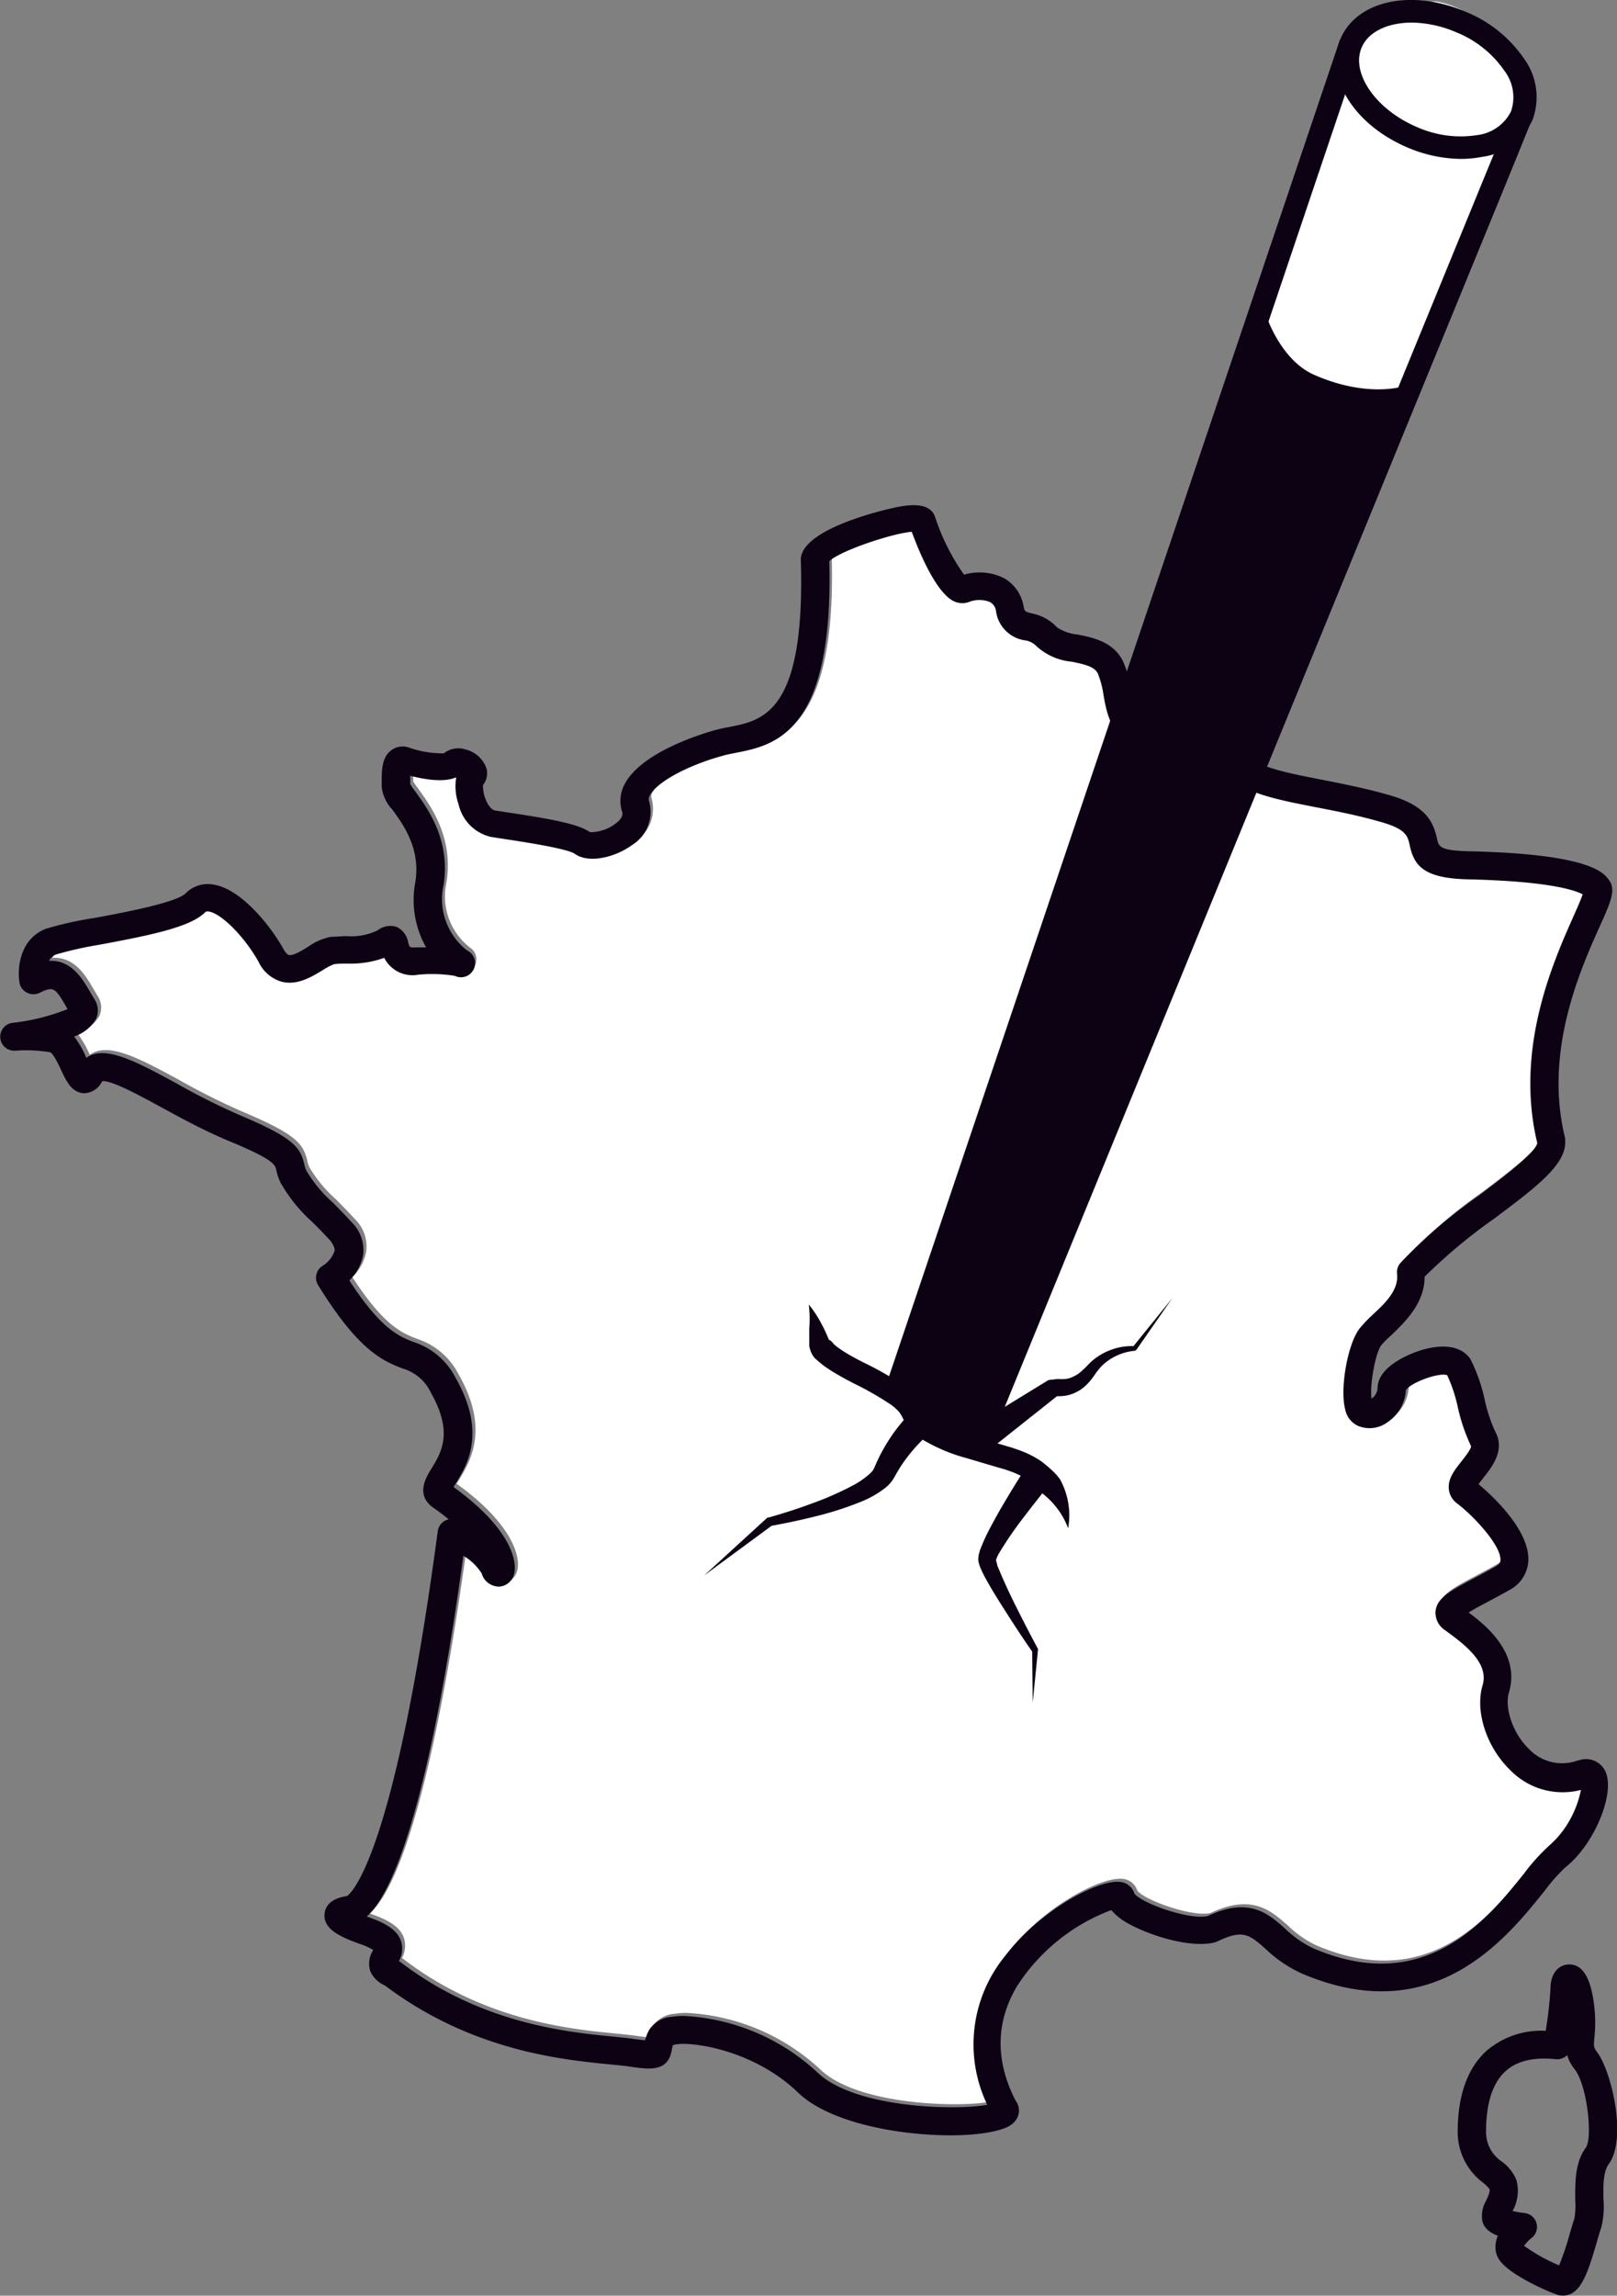 <svg id="Calque_1" data-name="Calque 1" xmlns="http://www.w3.org/2000/svg" viewBox="0 0 165.34 234.62"><rect x="0" y="0" width="165.34" height="234.62" fill="#808080" stroke="none"/><defs><style>.cls-1{fill:#fff;}.cls-2{fill:#0d0213;}</style></defs><path class="cls-1" d="M202.18,210.62a10.45,10.45,0,0,0,3.28-5.74,7.45,7.45,0,0,1-7.2-2c-2.42-2.31-3.66-6-2.87-8.67.62-2.06-1.27-3.79-3.41-5.35l-.39-.29a2.1,2.1,0,0,1-1-1.89c.1-1.4,1.43-2.1,3.84-3.38.69-.37,1.48-.78,2.3-1.26.47-.26.49-.49.5-.63.09-1.53-2.87-4.64-4.42-5.8a2.05,2.05,0,0,1-.86-1.42c-.14-1.09.58-2,1.28-2.87.32-.41,1-1.27,1-1.57a18.51,18.51,0,0,1-1.37-4,15.21,15.21,0,0,0-1.08-3.25c-.8-.32-3.65.71-4.23,1.52a4.29,4.29,0,0,1-1.89,3.3,3.1,3.1,0,0,1-3,.35,2.29,2.29,0,0,1-1.29-1.66c-.56-2.1.23-6.64,1.43-8.25a12.48,12.48,0,0,1,1.35-1.41c1.27-1.19,2.7-2.53,2.51-4.23a1.43,1.43,0,0,1,.34-1.09,53.55,53.55,0,0,1,8-6.88c2.3-1.73,5.76-4.33,6-5.37-2.32-9.63,1.59-18.44,3.7-23.18.36-.82.76-1.71.95-2.25-.79-.42-3.45-1.34-11.7-1.53-4.44-.1-5.55-1.31-6-3.51-.2-.9-.36-1.6-2.78-2.31s-4.78-1.16-6.84-1.56c-4-.77-7.06-1.38-9.18-3.23a12.64,12.64,0,0,1-3.31-5.56,11.49,11.49,0,0,1-3.35,1.86,4.15,4.15,0,0,1-3.56,0c-1.58-.89-1.95-2.84-2.28-4.56a9.27,9.27,0,0,0-.6-2.2c-.36-.66-1.23-.88-2.63-1.17A6.23,6.23,0,0,1,149.8,88a2,2,0,0,0-1.17-.57,3.5,3.5,0,0,1-2.94-3,1.2,1.2,0,0,0-.61-.91,2.91,2.91,0,0,0-2.17,0,2,2,0,0,1-1.65-.12c-1.88-.94-3.63-5.29-4.28-7.08-1.92.14-7.29,1.92-8.43,3C129,97,123,98.13,118.94,98.91c-.48.1-.94.18-1.33.3-3.62,1-6.66,2.69-7.38,4a.78.78,0,0,0-.11.64,4,4,0,0,1-1.78,4.5c-1.68,1.22-4.38,1.9-5.81.87-.81-.55-5.4-1.24-7.13-1.5L94,107.52a4.42,4.42,0,0,1-3.31-3.33,5.66,5.66,0,0,1-.24-2.76c-1.32.58-3.42.18-4.7-.16,0,.23,0,.46,0,.62v.24c.11.19.36.53.56.81,1.25,1.73,3.58,4.94,2.84,9.52a6.62,6.62,0,0,0,2.43,6.67,1.43,1.43,0,0,1-1.23,2.55h0a14.85,14.85,0,0,0-3.79-.11,3.22,3.22,0,0,1-3.43-1.73,10.21,10.21,0,0,1-3.83.59c-.47,0-.92,0-1.3.06a6.34,6.34,0,0,0-1.16.61c-1.17.71-2.64,1.6-4.24,1.18a3.84,3.84,0,0,1-2.31-2c-1.42-2.57-3.83-5-5.13-5.17-.22,0-.28,0-.34.09-1.49,1.49-5.42,2.31-10.8,3.31a38,38,0,0,0-4.46,1,1.35,1.35,0,0,0-.7.65c2.26-.13,3.41,1.83,4.16,3.12l.47.79a2.11,2.11,0,0,1,.16,2.06,4.18,4.18,0,0,1-2.23,1.76,10.57,10.57,0,0,1,1.26,2.18v0c1.87-1.37,5.13.4,9.12,2.56a70.54,70.54,0,0,0,6.51,3.26c5.48,2.31,6.19,3.26,6.61,5a2.87,2.87,0,0,0,.23.7,13.74,13.74,0,0,0,2.71,3.26c.57.58,1.21,1.23,1.92,2a3.91,3.91,0,0,1,1.17,3.27,4.79,4.79,0,0,1-1.42,2.67c3.25,5,5.09,5.72,6.59,6.3a7.34,7.34,0,0,1,4.29,3.67c3.18,5.57,1.15,8.9.06,10.69l-.28.46c5.71,4.1,6.59,7.51,6.19,8.9a1.67,1.67,0,0,1-1.51,1.27A1.85,1.85,0,0,1,93,182.77a5.42,5.42,0,0,0-1.86-1.8c-2.91,21-6.34,33.73-9.83,36.86l.36.13c1.77.63,2.73,1.33,3.1,2.28a2.6,2.6,0,0,1-.17,2.14l.16.11c8.22,6.28,16.95,7.14,21.64,7.6.77.08,1.44.14,2,.22s1.07.14,1.36.17a4.49,4.49,0,0,1,.43-1.07,3,3,0,0,1,2.35-1.34,7.22,7.22,0,0,1,1.18-.08,21.68,21.68,0,0,1,13.65,5.77c3.75,3.63,14,3.92,17.37,3.31a14.24,14.24,0,0,1,1.82-15.22c3.67-4.8,9.85-8,11.94-7.53a1.7,1.7,0,0,1,1.28,1.15c.72,1,5.6,2.74,7.5,2.31,4.22-2,6.18-.25,7.92,1.29a10.83,10.83,0,0,0,2.86,2c11.46,4.93,17.77-2.91,21.53-7.59A18.4,18.4,0,0,1,202.18,210.62Z" transform="translate(-43.5 -22.27)"/><path class="cls-1" d="M180.54,26.31,169.83,59.14l15.44,11.1,14.89-35.69s-1.37-6.3-3.3-8.23-3.87-3.38-6.28-3.86S180.54,26.31,180.54,26.31Z" transform="translate(-43.5 -22.27)"/><path class="cls-2" d="M140.7,240.5c-5.36,0-12.42-1.3-15.6-4.37-4.72-4.56-11.48-5.33-12.78-4.85a2.25,2.25,0,0,0-.13.51c-.41,2.25-2.2,2-4.48,1.66-.49-.07-1.12-.13-1.86-.2-4.95-.49-14.15-1.4-23-8.07a2.83,2.83,0,0,1-1.5-1.48,2.55,2.55,0,0,1,.29-2.1l0-.06a6.42,6.42,0,0,0-1.26-.57c-2-.71-3.89-1.53-3.69-3.15.11-1,1-1.6,2.29-1.77.58-.41,4.9-4.51,9.28-37.29a1.44,1.44,0,0,1,.75-1.08,1.32,1.32,0,0,1,.38-.13c-.48-.39-1-.79-1.61-1.21-1.81-1.31-.73-3.08-.15-4,1-1.64,2.24-3.68-.09-7.77a4.57,4.57,0,0,0-2.85-2.43c-2-.78-4.48-1.75-8.65-8.51a1.43,1.43,0,0,1,.46-2,2.89,2.89,0,0,0,1.22-1.55c0-.1,0-.42-.43-1q-1-1.08-1.86-1.92a16.05,16.05,0,0,1-3.23-4,5.25,5.25,0,0,1-.45-1.32c-.13-.55-.26-1.07-4.94-3-2.4-1-4.72-2.27-6.77-3.38-2.2-1.2-5.19-2.83-6.09-2.69A2.12,2.12,0,0,1,52.08,134c-1.26-.07-1.81-1.25-2.34-2.39-.23-.5-.78-1.66-1.11-1.8a15.28,15.28,0,0,0-3.57-.16,1.43,1.43,0,0,1-.32-2.84,21.71,21.71,0,0,0,5.67-1.41c-.07-.12-.14-.23-.2-.35-1.08-1.84-1.27-2-2.64-1.32a1.43,1.43,0,0,1-1.29,0,1.39,1.39,0,0,1-.78-1c-.26-1.46,0-4.49,2.69-5.54a36.52,36.52,0,0,1,5-1.11c2.91-.54,8.33-1.55,9.3-2.52a3.18,3.18,0,0,1,2.76-.9c2.84.39,5.88,4.17,7.24,6.61.19.34.39.56.54.6.42.11,1.39-.47,2-.86a6,6,0,0,1,2.32-1c.51,0,1-.06,1.57-.07a6.11,6.11,0,0,0,3.19-.59,2.13,2.13,0,0,1,1.92-.36,2.09,2.09,0,0,1,1.2,1.57c.15.54.15.57.84.53.37,0,.71,0,1,0a9.81,9.81,0,0,1-1.1-6.68c.54-3.4-1.19-5.8-2.34-7.38a4.12,4.12,0,0,1-1.1-2.29c0-.12,0-.25,0-.39,0-1.19-.05-2.67,1-3.42a1.93,1.93,0,0,1,1.81-.25,10.35,10.35,0,0,0,3.54.58,2.37,2.37,0,0,1,2.2-.4,3,3,0,0,1,2.16,1.94,1.92,1.92,0,0,1-.35,1.7,3.72,3.72,0,0,0,.53,2c.13.2.39.55.7.6l1.42.22c4.58.69,7.14,1.19,8.29,2a4.29,4.29,0,0,0,2.9-1.12c.53-.52.42-.87.37-1a3.61,3.61,0,0,1,.31-2.86c1.68-3.1,7.4-4.94,9.12-5.43.51-.14,1-.24,1.57-.35,3.44-.67,7.72-1.5,7.29-16.87-.32-2.91,6.6-4.82,8.76-5.35,1.56-.38,4.46-1.08,5,.88A22.38,22.38,0,0,0,142.07,81a5.66,5.66,0,0,1,4.08.35,4.11,4.11,0,0,1,2,2.82c.12.6.12.6.85.79a4.77,4.77,0,0,1,2.6,1.44,4.62,4.62,0,0,0,2.09.72c1.58.32,3.56.72,4.58,2.61a10.9,10.9,0,0,1,.88,3c.18.94.45,2.36.88,2.6.14.08.52.08,1.15-.16,3-1.13,3.51-2.54,3.58-2.77a1.36,1.36,0,0,1,1.32-1.35,1.48,1.48,0,0,1,1.52,1.31s.69,4.9,3.13,7c1.54,1.35,4.32,1.89,7.84,2.58,2.13.42,4.53.88,7.09,1.62,3.74,1.09,4.41,2.79,4.78,4.44.18.8.27,1.2,3.31,1.27,12.37.28,13.75,2.21,14.27,2.94.73,1,.2,2.22-1,4.86-2,4.46-5.67,12.78-3.48,21.54a2.17,2.17,0,0,1,0,.25c.15,2.39-2.92,4.7-7.17,7.89a55.74,55.74,0,0,0-7.2,6c0,2.75-2.05,4.66-3.43,6a9.55,9.55,0,0,0-1,1c-.62.82-1.2,4.11-1,5.46l.11-.08a1.41,1.41,0,0,0,.51-1c0-2.09,3-3.46,4.69-3.94,2.28-.63,4-.25,4.81,1a17,17,0,0,1,1.44,4.08,15.81,15.81,0,0,0,1.11,3.35c1,1.86-.35,3.58-1.26,4.72l-.47.61c1.39,1.16,5.28,4.73,5.09,7.88a3.58,3.58,0,0,1-1.93,2.94c-.87.49-1.67.92-2.39,1.3s-1.28.68-1.78,1c1.86,1.38,5.31,4.21,4.11,8.22-.43,1.42.32,4.08,2.1,5.77a4.67,4.67,0,0,0,5,1.11l.08,0a2.18,2.18,0,0,1,2.66,1.07c1.12,2.2-1.09,7.56-4.08,9.89a18.11,18.11,0,0,0-2.1,2.38c-4,5-11.43,14.22-24.9,8.42a13.31,13.31,0,0,1-3.62-2.47c-1.64-1.45-2.31-2.05-4.91-.79l-.23.09c-2.48.7-6.94-.74-9.08-2a5.9,5.9,0,0,1-1.57-1.28,19.69,19.69,0,0,0-9.62,7.75c-2.21,3.69-2.26,7.64-.16,11.73a1.67,1.67,0,0,1-.17,2.21C146.48,240,143.89,240.5,140.7,240.5Zm-27.26-12.2a21.64,21.64,0,0,1,13.64,5.77c3.76,3.63,14,3.92,17.37,3.31a14.26,14.26,0,0,1,1.83-15.22c3.66-4.8,9.84-8,11.94-7.53a1.67,1.67,0,0,1,1.27,1.15c.72,1,5.61,2.74,7.5,2.31,4.22-2,6.19-.25,7.92,1.29a10.83,10.83,0,0,0,2.86,2c11.46,4.93,17.77-2.91,21.54-7.6a18.73,18.73,0,0,1,2.57-2.84,10.43,10.43,0,0,0,3.27-5.74,7.46,7.46,0,0,1-7.2-2c-2.42-2.31-3.65-6-2.86-8.67.62-2.06-1.28-3.79-3.42-5.35l-.39-.29a2.13,2.13,0,0,1-1-1.89c.11-1.4,1.44-2.1,3.84-3.38.7-.37,1.48-.78,2.31-1.26.47-.26.48-.49.49-.63.1-1.53-2.87-4.64-4.42-5.8a2.07,2.07,0,0,1-.85-1.42c-.14-1.09.58-2,1.27-2.87.33-.41,1-1.27,1-1.57a18.51,18.51,0,0,1-1.36-4,15.79,15.79,0,0,0-1.08-3.25c-.8-.32-3.65.71-4.23,1.51a4.27,4.27,0,0,1-1.9,3.31,3.08,3.08,0,0,1-3,.35,2.32,2.32,0,0,1-1.3-1.67c-.56-2.09.23-6.63,1.44-8.24a12.48,12.48,0,0,1,1.35-1.41c1.26-1.19,2.7-2.53,2.51-4.23a1.43,1.43,0,0,1,.34-1.09,53,53,0,0,1,8-6.88c2.31-1.73,5.76-4.33,6-5.37-2.32-9.63,1.59-18.44,3.7-23.18.36-.82.76-1.71.94-2.25-.79-.42-3.44-1.34-11.69-1.53-4.45-.1-5.55-1.31-6-3.51-.2-.9-.36-1.6-2.79-2.31s-4.77-1.16-6.84-1.56c-3.94-.77-7.06-1.38-9.18-3.23a12.61,12.61,0,0,1-3.3-5.56,11.63,11.63,0,0,1-3.35,1.86,4.15,4.15,0,0,1-3.56,0c-1.58-.89-2-2.84-2.29-4.56a9.31,9.31,0,0,0-.59-2.2c-.36-.66-1.23-.88-2.63-1.17a6.18,6.18,0,0,1-3.66-1.62,2,2,0,0,0-1.18-.57,3.49,3.49,0,0,1-2.93-3,1.2,1.2,0,0,0-.62-.91,2.88,2.88,0,0,0-2.16,0A2,2,0,0,1,141,83.7c-1.87-.94-3.62-5.29-4.27-7.08-1.92.14-7.3,1.92-8.43,3,.45,17.64-5.6,18.82-9.62,19.6-.48.1-.94.18-1.32.3-3.63,1-6.67,2.69-7.39,4a.73.73,0,0,0-.1.64,4,4,0,0,1-1.78,4.5c-1.68,1.22-4.38,1.9-5.82.87-.8-.55-5.39-1.24-7.12-1.5l-1.46-.23a4.41,4.41,0,0,1-3.3-3.33,5.54,5.54,0,0,1-.24-2.76c-1.32.58-3.42.18-4.7-.16v.62c0,.08,0,.16,0,.24a8.14,8.14,0,0,0,.56.81c1.25,1.73,3.58,4.94,2.84,9.52a6.64,6.64,0,0,0,2.42,6.67A1.43,1.43,0,0,1,90,122h0a14.67,14.67,0,0,0-3.78-.11,3.22,3.22,0,0,1-3.43-1.73,10.27,10.27,0,0,1-3.83.59c-.47,0-.92,0-1.3.06a6,6,0,0,0-1.16.61c-1.18.71-2.64,1.6-4.24,1.17a3.76,3.76,0,0,1-2.31-2c-1.43-2.57-3.83-5-5.14-5.17-.22,0-.28,0-.34.09-1.48,1.49-5.41,2.31-10.79,3.31a37.49,37.49,0,0,0-4.46,1,1.28,1.28,0,0,0-.7.65c2.25-.13,3.41,1.83,4.16,3.12l.47.79a2.08,2.08,0,0,1,.15,2.06,4.11,4.11,0,0,1-2.22,1.76,10.08,10.08,0,0,1,1.25,2.18l0,0c1.87-1.37,5.13.4,9.12,2.56A69.3,69.3,0,0,0,68,136.23c5.48,2.31,6.19,3.26,6.61,5a2.87,2.87,0,0,0,.23.7,13.69,13.69,0,0,0,2.71,3.26c.56.57,1.21,1.23,1.92,2a4,4,0,0,1,1.17,3.27,4.79,4.79,0,0,1-1.42,2.67c3.25,5,5.09,5.72,6.59,6.3a7.33,7.33,0,0,1,4.28,3.67c3.19,5.57,1.16,8.9.07,10.69-.09.14-.2.31-.28.46,5.7,4.1,6.58,7.51,6.18,8.9a1.67,1.67,0,0,1-1.5,1.27,1.85,1.85,0,0,1-1.81-1.35,5.56,5.56,0,0,0-1.87-1.8C88,202.24,84.53,215,81,218.14l.37.13c1.77.63,2.72,1.33,3.1,2.28a2.56,2.56,0,0,1-.18,2.14l.17.11c8.21,6.28,17,7.14,21.64,7.6.77.08,1.44.14,2,.22s1.06.14,1.36.17a4.4,4.4,0,0,1,.42-1.07,3,3,0,0,1,2.36-1.34A7.14,7.14,0,0,1,113.44,228.3ZM79.41,216h0Zm114.85-42.37h0Zm-108.9-71.3Zm7.54,0-2.2-1.77Zm-2-1.26Zm76.07-6.84ZM136.41,75.86l0,.09Q136.43,75.86,136.41,75.86Z" transform="translate(-43.5 -22.27)"/><path class="cls-2" d="M203.29,256.88a1.88,1.88,0,0,1-.57-.09,23.52,23.52,0,0,1-3.19-1.47c-2.4-1.33-2.89-2.17-3.05-2.81a2.71,2.71,0,0,1,.18-1.74c-1.34-.52-1.52-1.24-1.59-1.53a3.06,3.06,0,0,1,.4-2.08c.18-.41.42-.93.33-1.18a4.75,4.75,0,0,0-.64-.63,6.46,6.46,0,0,1-2.61-5.21c0-3.68,1-6.56,3-8.32a8.59,8.59,0,0,1,6-2,42.17,42.17,0,0,0,.49-4.34c0-1.61.9-2.39,1.79-2.44,1.42-.1,2.3,1.26,2.65,4a14.37,14.37,0,0,1,.05,3.45c-.08.92-.09,1,.28,1.52,1.38,1.76,3.14,8.75,1.18,11.44-.59.82-.56,2.32-.53,3.64a8.58,8.58,0,0,1-.25,2.9c-.11.29-.25.78-.4,1.3-.85,2.94-1.46,4.76-2.63,5.38A1.91,1.91,0,0,1,203.29,256.88Zm-3.95-5.09a17.75,17.75,0,0,0,3.58,2,28,28,0,0,0,1.11-3.31c.17-.58.32-1.09.45-1.46a7.76,7.76,0,0,0,.09-1.88c0-1.69-.08-3.79,1.08-5.38.73-1,.14-6.37-1.13-8a4.36,4.36,0,0,1-.78-1.46,1.42,1.42,0,0,1-1.15.42c-2.26-.24-4,.18-5.14,1.22-1.69,1.52-2,4.21-2,6.2a3.62,3.62,0,0,0,1.64,3.06,4.43,4.43,0,0,1,1.47,1.88,4.21,4.21,0,0,1-.4,3.15,9.12,9.12,0,0,0,1.22.21,1.43,1.43,0,0,1,.73,2.55A3.78,3.78,0,0,0,199.34,251.79Zm-.17-.18" transform="translate(-43.5 -22.27)"/><path class="cls-2" d="M192.89,38.51a14.15,14.15,0,0,1-5.48-1.17c-5.49-2.33-8.5-7.21-6.84-11.11s7.25-5.11,12.74-2.78a13.24,13.24,0,0,1,6,4.78,6.69,6.69,0,0,1,.88,6.33h0A6.66,6.66,0,0,1,195,38.31,11.16,11.16,0,0,1,192.89,38.51Zm-5-13.93c-2.44,0-4.46.9-5.16,2.55-1.12,2.62,1.46,6.33,5.62,8.11a11,11,0,0,0,6.25.83A4.45,4.45,0,0,0,198,33.66h0a4.46,4.46,0,0,0-.69-4.18,10.9,10.9,0,0,0-4.93-3.92A11.85,11.85,0,0,0,187.84,24.58Z" transform="translate(-43.5 -22.27)"/><rect class="cls-2" x="85.35" y="94.63" width="145.86" height="2.29" transform="translate(-26.58 192.84) rotate(-71.35)"/><rect class="cls-2" x="97.69" y="100.99" width="147.04" height="2.29" transform="translate(-31.74 199.54) rotate(-67.71)"/><path class="cls-2" d="M126.2,155.59a11.74,11.74,0,0,1,1.34,2.06c.2.36.37.74.54,1.12l.12.28a1,1,0,0,0,.06.14l0,0,.22.13a1.87,1.87,0,0,1,.25.29,3.63,3.63,0,0,0,.35.3c.27.2.56.4.87.59.62.38,1.29.74,2,1.09a32.21,32.21,0,0,1,4.2,2.44,6.85,6.85,0,0,1,1,.94,4.29,4.29,0,0,1,.47.66l.28.52a3.66,3.66,0,0,0,1.22,1.29,16.4,16.4,0,0,0,4,1.65l2.22.65,1.12.33c.19.06.37.1.57.17l.61.21a10.24,10.24,0,0,1,2.34,1.17,11.93,11.93,0,0,1,1,.84,5.66,5.66,0,0,1,.91,1,7.63,7.63,0,0,1,.83,5,8.11,8.11,0,0,0-2.62-3.55,6.74,6.74,0,0,0-1.46-1.36,8.15,8.15,0,0,0-1.82-.91l-.49-.17c-.17-.06-.37-.11-.55-.16l-1.12-.33-2.26-.67a17.94,17.94,0,0,1-4.6-1.93,6,6,0,0,1-1.94-2.07,3.32,3.32,0,0,0-.48-.8,5.43,5.43,0,0,0-.69-.62,31.41,31.41,0,0,0-3.88-2.23c-.7-.36-1.4-.74-2.11-1.17-.35-.22-.71-.45-1.07-.72l-.54-.45-.28-.25a2.52,2.52,0,0,1-.24-.33,2.9,2.9,0,0,1-.32-.9l0-.26v-.15l0-.29V158C126.32,157.19,126.29,156.4,126.2,155.59Z" transform="translate(-43.5 -22.27)"/><path class="cls-2" d="M138.28,169a15.45,15.45,0,0,0-1.48,1.53,17,17,0,0,0-1.3,1.76l-.28.47-.29.51a3.61,3.61,0,0,1-1.08,1.19,10.14,10.14,0,0,1-2.27,1.27,33.4,33.4,0,0,1-4.61,1.49c-1.55.39-3.09.72-4.66,1l.19-.09-7,5.15,6.4-5.85a.31.31,0,0,1,.14-.07l.05,0c1.49-.42,3-.9,4.44-1.44a31.78,31.78,0,0,0,4.2-1.85,8.43,8.43,0,0,0,1.72-1.2,1.59,1.59,0,0,0,.44-.58l.24-.55.27-.57a18.86,18.86,0,0,1,1.28-2.18,18.22,18.22,0,0,1,1.6-2Z" transform="translate(-43.5 -22.27)"/><path class="cls-2" d="M150.88,173.9c-1.07,1.31-2.13,2.67-3.14,4-.5.69-1,1.38-1.44,2.08q-.35.53-.63,1a3.23,3.23,0,0,0-.32.71,1.69,1.69,0,0,0,.11.44c0,.18.13.38.2.57.16.38.32.77.5,1.16.34.77.71,1.55,1.09,2.32.77,1.54,1.56,3.08,2.38,4.6v0a.32.32,0,0,1,0,.14l-.53,5.35-.06-5.38,0,.17c-1-1.43-1.94-2.87-2.87-4.34-.47-.73-.93-1.47-1.38-2.23-.22-.38-.44-.77-.65-1.16-.1-.21-.21-.41-.3-.63a3.73,3.73,0,0,1-.28-.79,1.5,1.5,0,0,1,0-.6c0-.18.07-.3.1-.45s.17-.48.26-.7c.18-.44.37-.85.57-1.25.41-.8.83-1.57,1.27-2.34.88-1.52,1.79-3,2.75-4.48Z" transform="translate(-43.5 -22.27)"/><path class="cls-2" d="M143.33,167.83l7.38-4.52.86-.1.11,0,.2,0a1.89,1.89,0,0,0,.42,0,2.2,2.2,0,0,0,.88-.22,3,3,0,0,0,.85-.54,8.8,8.8,0,0,0,.83-.81,6.11,6.11,0,0,1,2.17-1.39,6,6,0,0,1,2.48-.4l-.19.09,4.05-5-3.68,5.29a.26.26,0,0,1-.16.09h0a5.6,5.6,0,0,0-2.15.65,5.1,5.1,0,0,0-1.67,1.42c-.2.26-.44.65-.74,1a4.86,4.86,0,0,1-1,.92,4.13,4.13,0,0,1-1.36.57,3.94,3.94,0,0,1-.77.08,2.69,2.69,0,0,1-.4,0,2.1,2.1,0,0,1-.47-.09l.86-.11L145,170.18Z" transform="translate(-43.5 -22.27)"/><path class="cls-2" d="M184.43,64.34a18.56,18.56,0,0,1-7.49-1.68c-4.37-1.92-6.06-7.18-6.13-7.4l2.18-.69s1.46,4.5,4.87,6c5.5,2.42,9.17,1.17,9.2,1.16l.77,2.16A11.29,11.29,0,0,1,184.43,64.34Z" transform="translate(-43.5 -22.27)"/><path class="cls-2" d="M172.62,53,134.94,164.87l6.59,5.31a11.46,11.46,0,0,0,3.83-4.07C147,163.24,186.25,65.2,186.25,65.2s2.15-1.67-2.39-2.39S172.62,60.42,172.62,53Z" transform="translate(-43.5 -22.27)"/></svg>